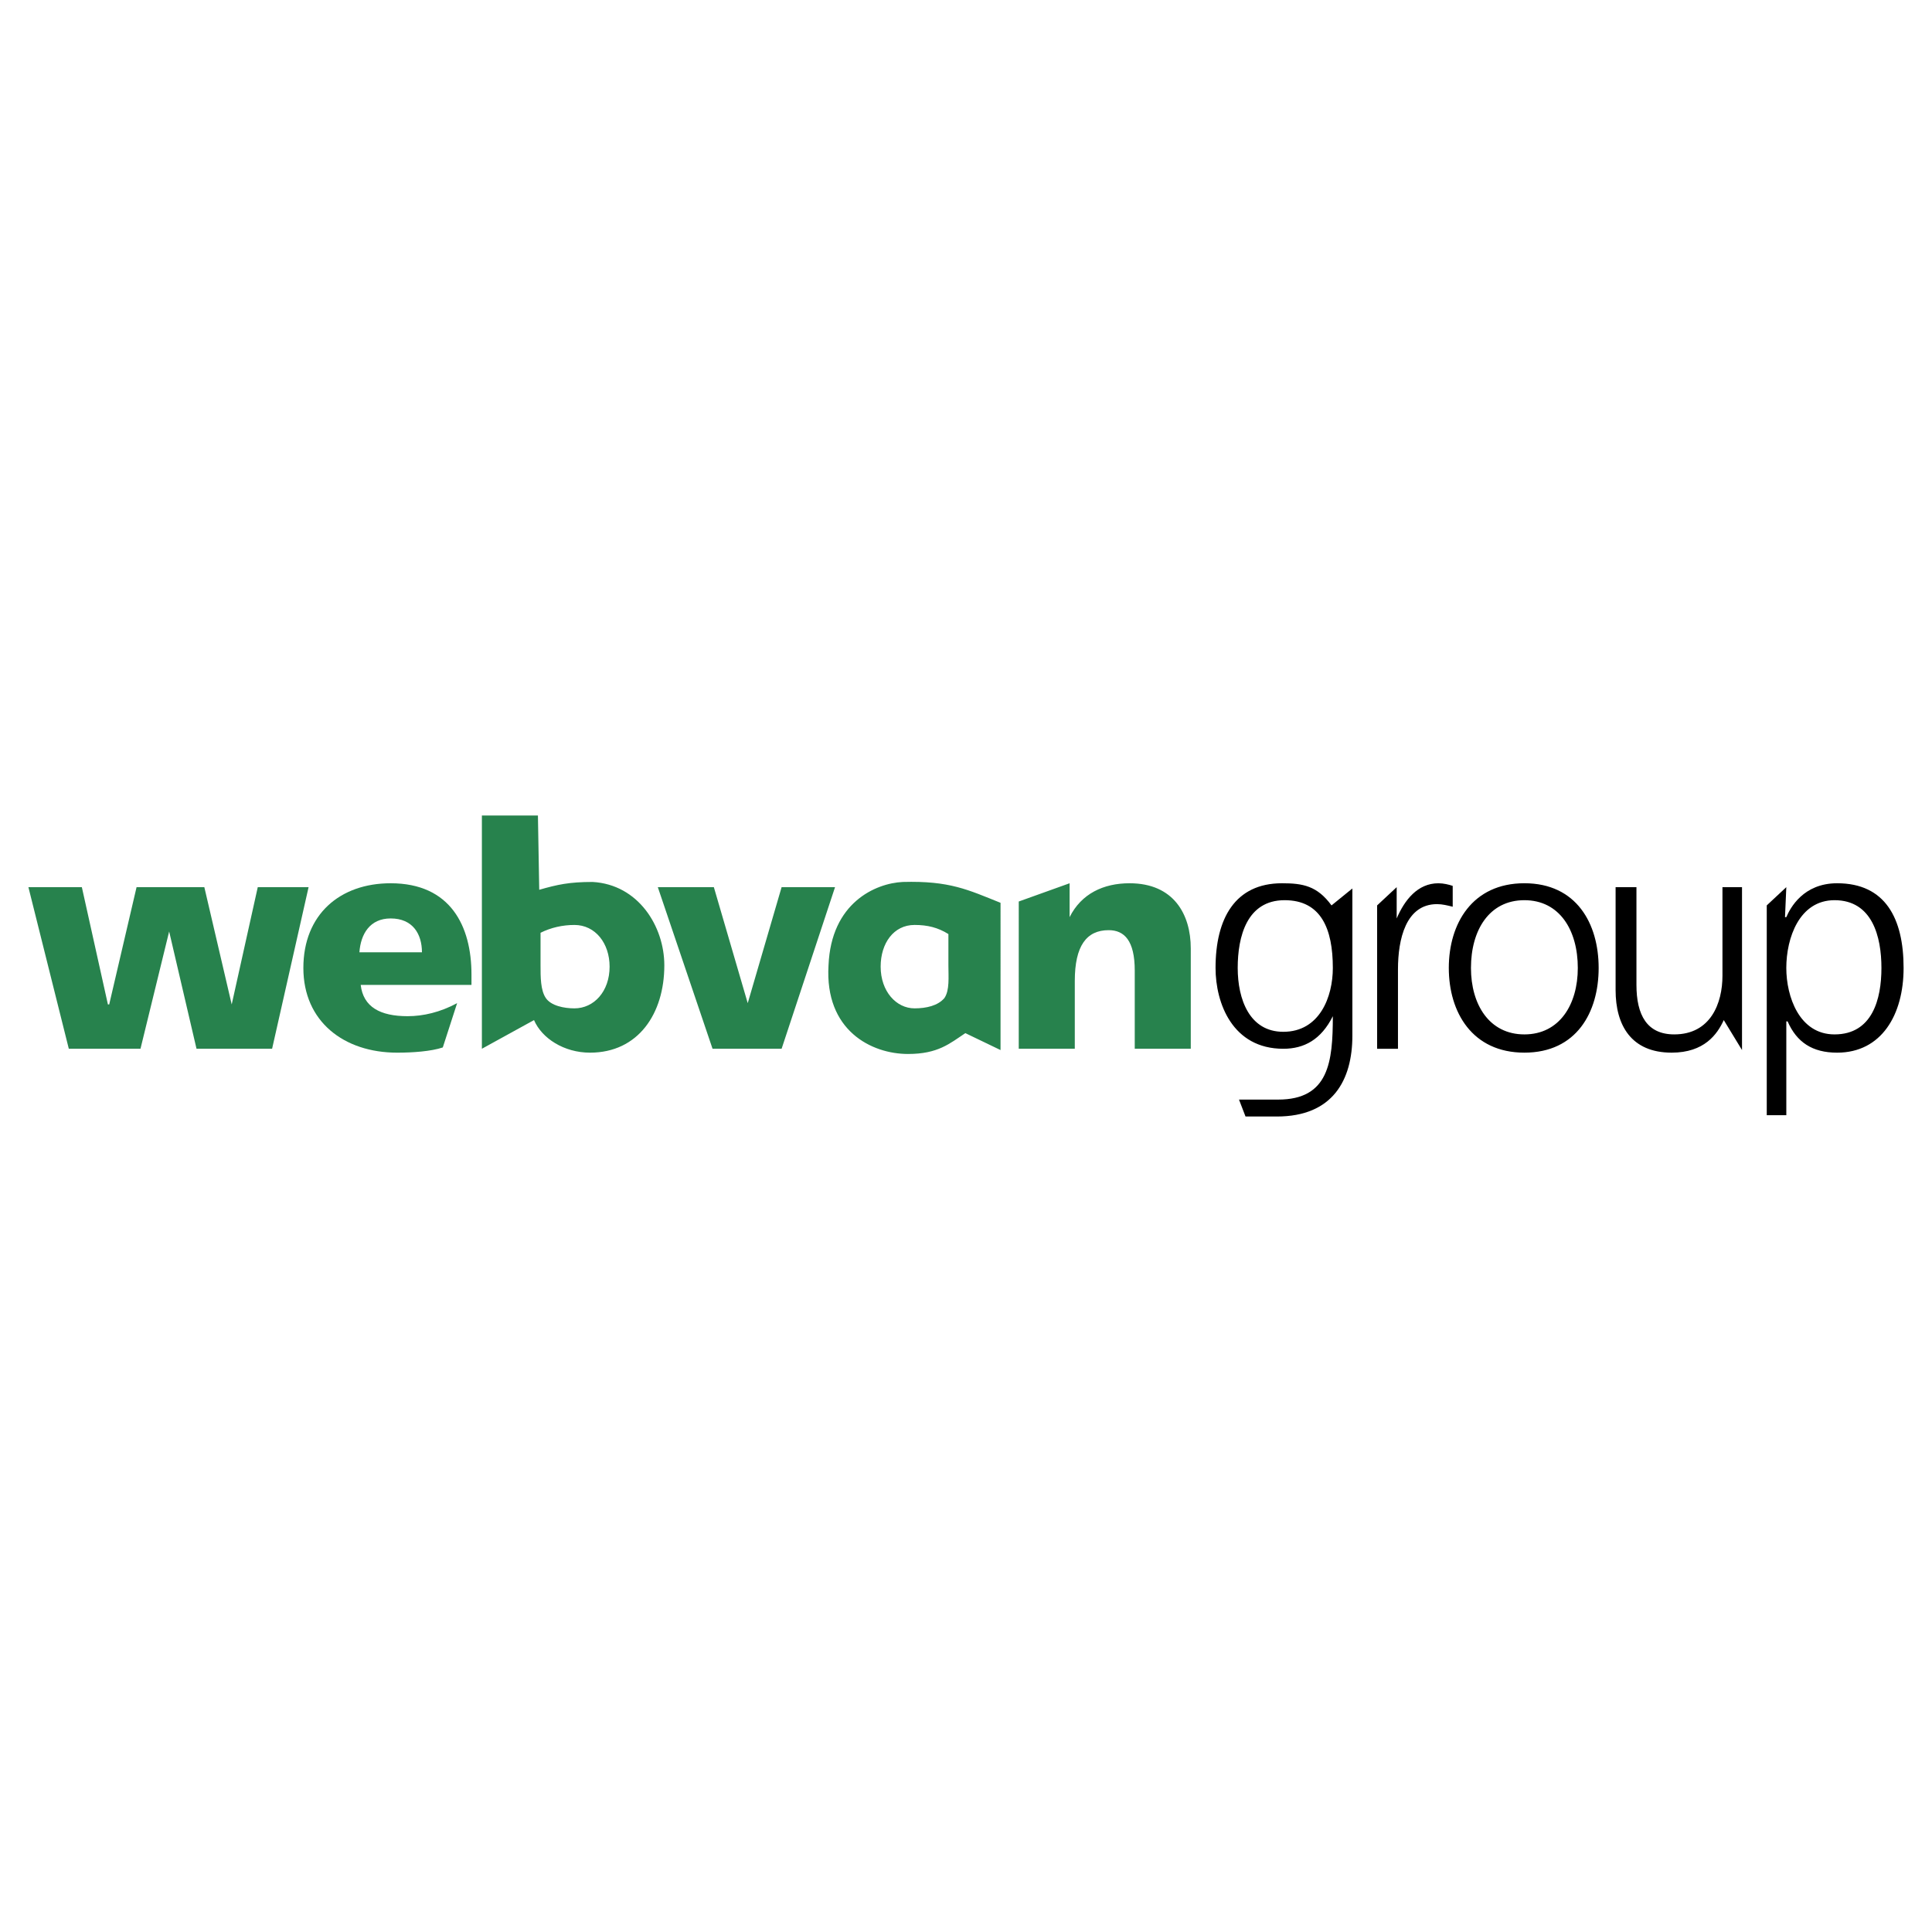 <svg xmlns="http://www.w3.org/2000/svg" width="2500" height="2500" viewBox="0 0 192.756 192.756"><g fill-rule="evenodd" clip-rule="evenodd"><path fill="#fff" d="M0 0h192.756v192.756H0V0z"/><path fill="#27824d" d="M2.834 88.512h5.332l2.6 11.701h.129l2.73-11.701h6.761l2.731 11.701 2.6-11.701h5.07l-3.64 16.123h-7.541l-2.73-11.702-2.86 11.702H6.865L2.834 88.512zM35.858 95.013c.13-1.82 1.04-3.38 3.12-3.38 2.21 0 3.12 1.56 3.12 3.38h-6.24zm11.181 3.251v-1.041c0-4.81-2.08-9.1-8.061-9.1-5.07 0-8.711 3.12-8.711 8.451s4.03 8.45 9.361 8.45c1.56 0 3.38-.129 4.55-.52l1.43-4.42c-1.69.91-3.38 1.301-4.94 1.301-2.73 0-4.421-.91-4.681-3.121h11.052z"/><path d="M123.486 96.573c0-3.12.908-6.761 4.68-6.761 3.641 0 4.811 2.86 4.811 6.761 0 2.86-1.301 6.37-4.941 6.37-3.38 0-4.55-3.25-4.55-6.37zm.78 14.822h3.119c5.592 0 7.541-3.641 7.541-8.061V88.643l-2.08 1.69c-1.43-1.95-2.859-2.21-4.939-2.21-4.682 0-6.631 3.51-6.631 8.451 0 3.511 1.689 8.062 6.76 8.062 2.08 0 3.771-.91 4.941-3.25 0 4.549-.391 8.32-5.461 8.32h-3.9l.65 1.689zM137.396 90.333l1.951-1.82v3.121c.779-1.82 2.08-3.51 4.16-3.51.52 0 1.039.13 1.43.26v2.081c-.52-.13-1.041-.26-1.561-.26-3.119 0-3.9 3.51-3.9 6.5v7.932h-2.08V90.333zM146.758 96.573c0-3.77 1.82-6.761 5.33-6.761s5.33 2.991 5.33 6.761c0 3.64-1.82 6.63-5.33 6.63s-5.33-2.99-5.33-6.63zm-2.211 0c0 4.421 2.34 8.45 7.541 8.45s7.41-4.029 7.41-8.45c0-4.42-2.209-8.451-7.41-8.451s-7.541 4.031-7.541 8.451zM171.98 101.773c-.65 1.43-1.951 3.25-5.201 3.25-4.029 0-5.59-2.73-5.59-6.24V88.512h2.08v9.751c0 2.99 1.039 4.939 3.77 4.939 3.641 0 4.811-3.119 4.811-5.85v-8.841h1.951v16.251l-1.821-2.989zM187.711 96.573c0 3.12-.91 6.63-4.68 6.63-3.512 0-4.811-3.77-4.811-6.63 0-2.991 1.299-6.761 4.811-6.761 3.77 0 4.68 3.641 4.68 6.761zm-11.441 14.691h1.951v-9.359h.129c.91 2.08 2.471 3.119 4.941 3.119 4.42 0 6.631-3.77 6.631-8.45 0-4.94-1.82-8.451-6.631-8.451-3.381 0-4.682 2.47-5.07 3.38h-.131l.131-2.991-1.951 1.82v20.932z"/><path fill="#27824d" d="M65.63 88.512h5.591l3.38 11.572 3.38-11.572h5.331l-5.331 16.123h-6.89L65.63 88.512zM101.643 89.943l5.072-1.82v3.38c1.17-2.34 3.379-3.38 5.98-3.38 4.42 0 6.109 3.12 6.109 6.5v10.012h-5.59v-7.801c0-2.991-1.041-4.031-2.6-4.031-2.211 0-3.381 1.56-3.381 5.07v6.762h-5.592V89.943h.002zM59.129 87.993c-2.34 0-3.51.26-5.33.78l-.13-7.411h-5.591v23.273l5.201-2.861c.78 1.82 2.99 3.25 5.59 3.25 4.811 0 7.411-3.9 7.411-8.711 0-3.9-2.6-8.061-7.151-8.32zm-1.819 12.611c-1.04 0-2.34-.26-2.86-1.039-.52-.781-.52-2.082-.52-3.252v-3.25c1.04-.52 2.21-.78 3.38-.78 2.081 0 3.51 1.82 3.51 4.161 0 2.47-1.56 4.16-3.51 4.16zM90.072 87.993c-2.73.13-7.15 2.08-7.411 8.32-.39 6.502 4.291 8.842 7.931 8.842 2.99 0 4.161-1.041 5.721-2.08l3.511 1.689V90.073c-3.251-1.301-5.071-2.21-9.752-2.08zm4.161 11.571c-.65.779-1.82 1.039-2.99 1.039-1.82 0-3.38-1.689-3.38-4.16 0-2.34 1.3-4.161 3.38-4.161 1.3 0 2.34.26 3.38.91v3.12c0 1.17.13 2.471-.39 3.252z"/></g></svg>